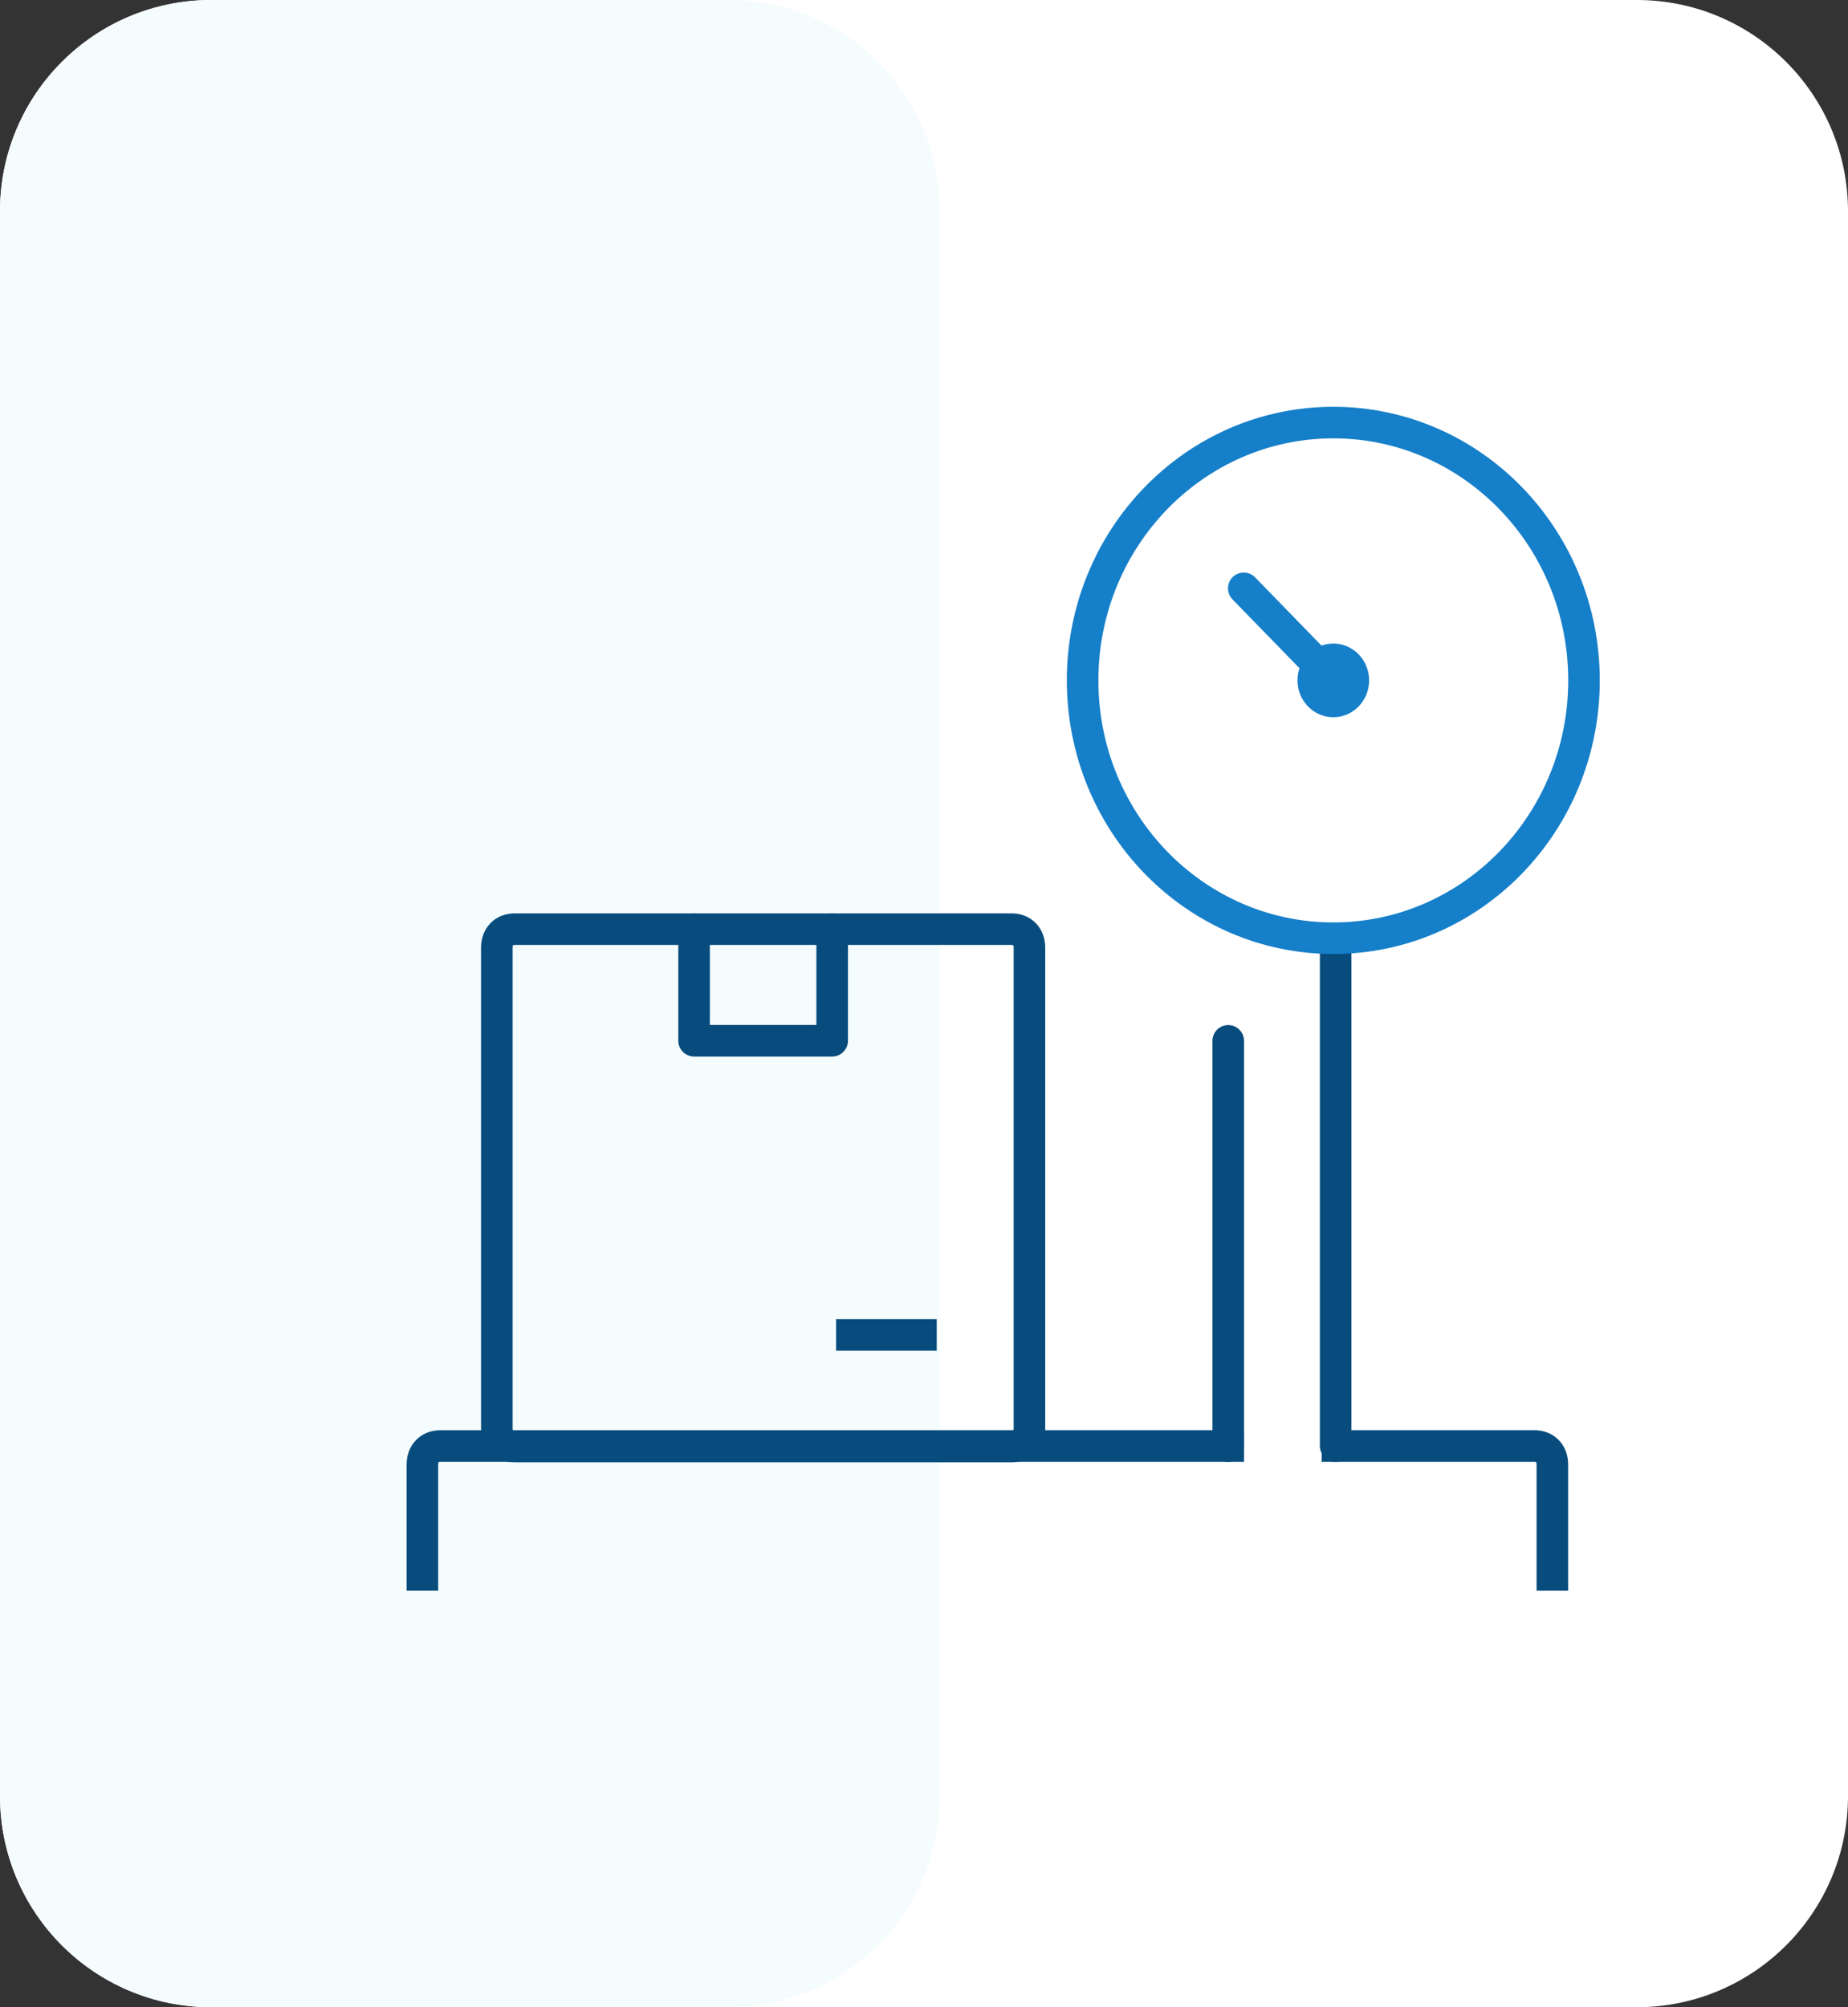 <svg width="175" height="190" viewBox="0 0 175 190" fill="none" xmlns="http://www.w3.org/2000/svg">
<rect x="0" y="0" width="175" height="190" fill="#333333" stroke="none"/>
<path d="M0 20C0 8.954 8.954 0 20 0H155C166.046 0 175 8.954 175 20V170C175 181.046 166.046 190 155 190H20C8.954 190 0 181.046 0 170V20Z" fill="white"/>
<path d="M0 20C0 8.954 8.954 0 20 0H69C80.046 0 89 8.954 89 20V170C89 181.046 80.046 190 69 190H20C8.954 190 0 181.046 0 170V20Z" fill="#F5FCFD"/>
<path d="M97.485 135.174V89.702C97.485 88.653 96.813 87.953 95.804 87.953H48.729C47.72 87.953 47.048 88.653 47.048 89.702V135.174C47.048 136.223 47.72 136.923 48.729 136.923H95.804C96.813 136.923 97.485 136.223 97.485 135.174Z" stroke="#074C7D" stroke-width="2.989" stroke-miterlimit="10" stroke-linecap="square" stroke-linejoin="round"/>
<path d="M78.805 87.953V98.515H65.728V87.953" stroke="#074C7D" stroke-width="2.989" stroke-miterlimit="10" stroke-linecap="round" stroke-linejoin="round"/>
<path d="M87.211 126.361H80.673" stroke="#074C7D" stroke-width="2.989" stroke-miterlimit="10" stroke-linecap="square" stroke-linejoin="round"/>
<path d="M40 149.081V138.622C40 137.576 40.678 136.879 41.696 136.879H116.308" stroke="#074C7D" stroke-width="2.989" stroke-miterlimit="10" stroke-linecap="square" stroke-linejoin="round"/>
<path d="M126.655 136.877H145.308C146.325 136.877 147.003 137.574 147.003 138.62V149.079" stroke="#074C7D" stroke-width="2.989" stroke-miterlimit="10" stroke-linecap="square" stroke-linejoin="round"/>
<path d="M116.309 98.527V136.878" stroke="#074C7D" stroke-width="2.989" stroke-miterlimit="10" stroke-linecap="round" stroke-linejoin="round"/>
<path d="M126.483 89.811V136.877" stroke="#074C7D" stroke-width="2.989" stroke-miterlimit="10" stroke-linecap="round" stroke-linejoin="round"/>
<path d="M126.26 67.891C128.133 67.891 129.652 66.33 129.652 64.404C129.652 62.479 128.133 60.918 126.26 60.918C124.387 60.918 122.869 62.479 122.869 64.404C122.869 66.33 124.387 67.891 126.26 67.891Z" fill="#167FC9"/>
<path d="M117.781 55.69L126.26 64.406" stroke="#167FC9" stroke-width="2.989" stroke-miterlimit="10" stroke-linecap="round" stroke-linejoin="round"/>
<path d="M126.26 88.81C139.371 88.81 150 77.884 150 64.405C150 50.926 139.371 40 126.26 40C113.149 40 102.52 50.926 102.52 64.405C102.52 77.884 113.149 88.81 126.26 88.81Z" stroke="#167FC9" stroke-width="2.989" stroke-miterlimit="10" stroke-linejoin="round"/>
</svg>
